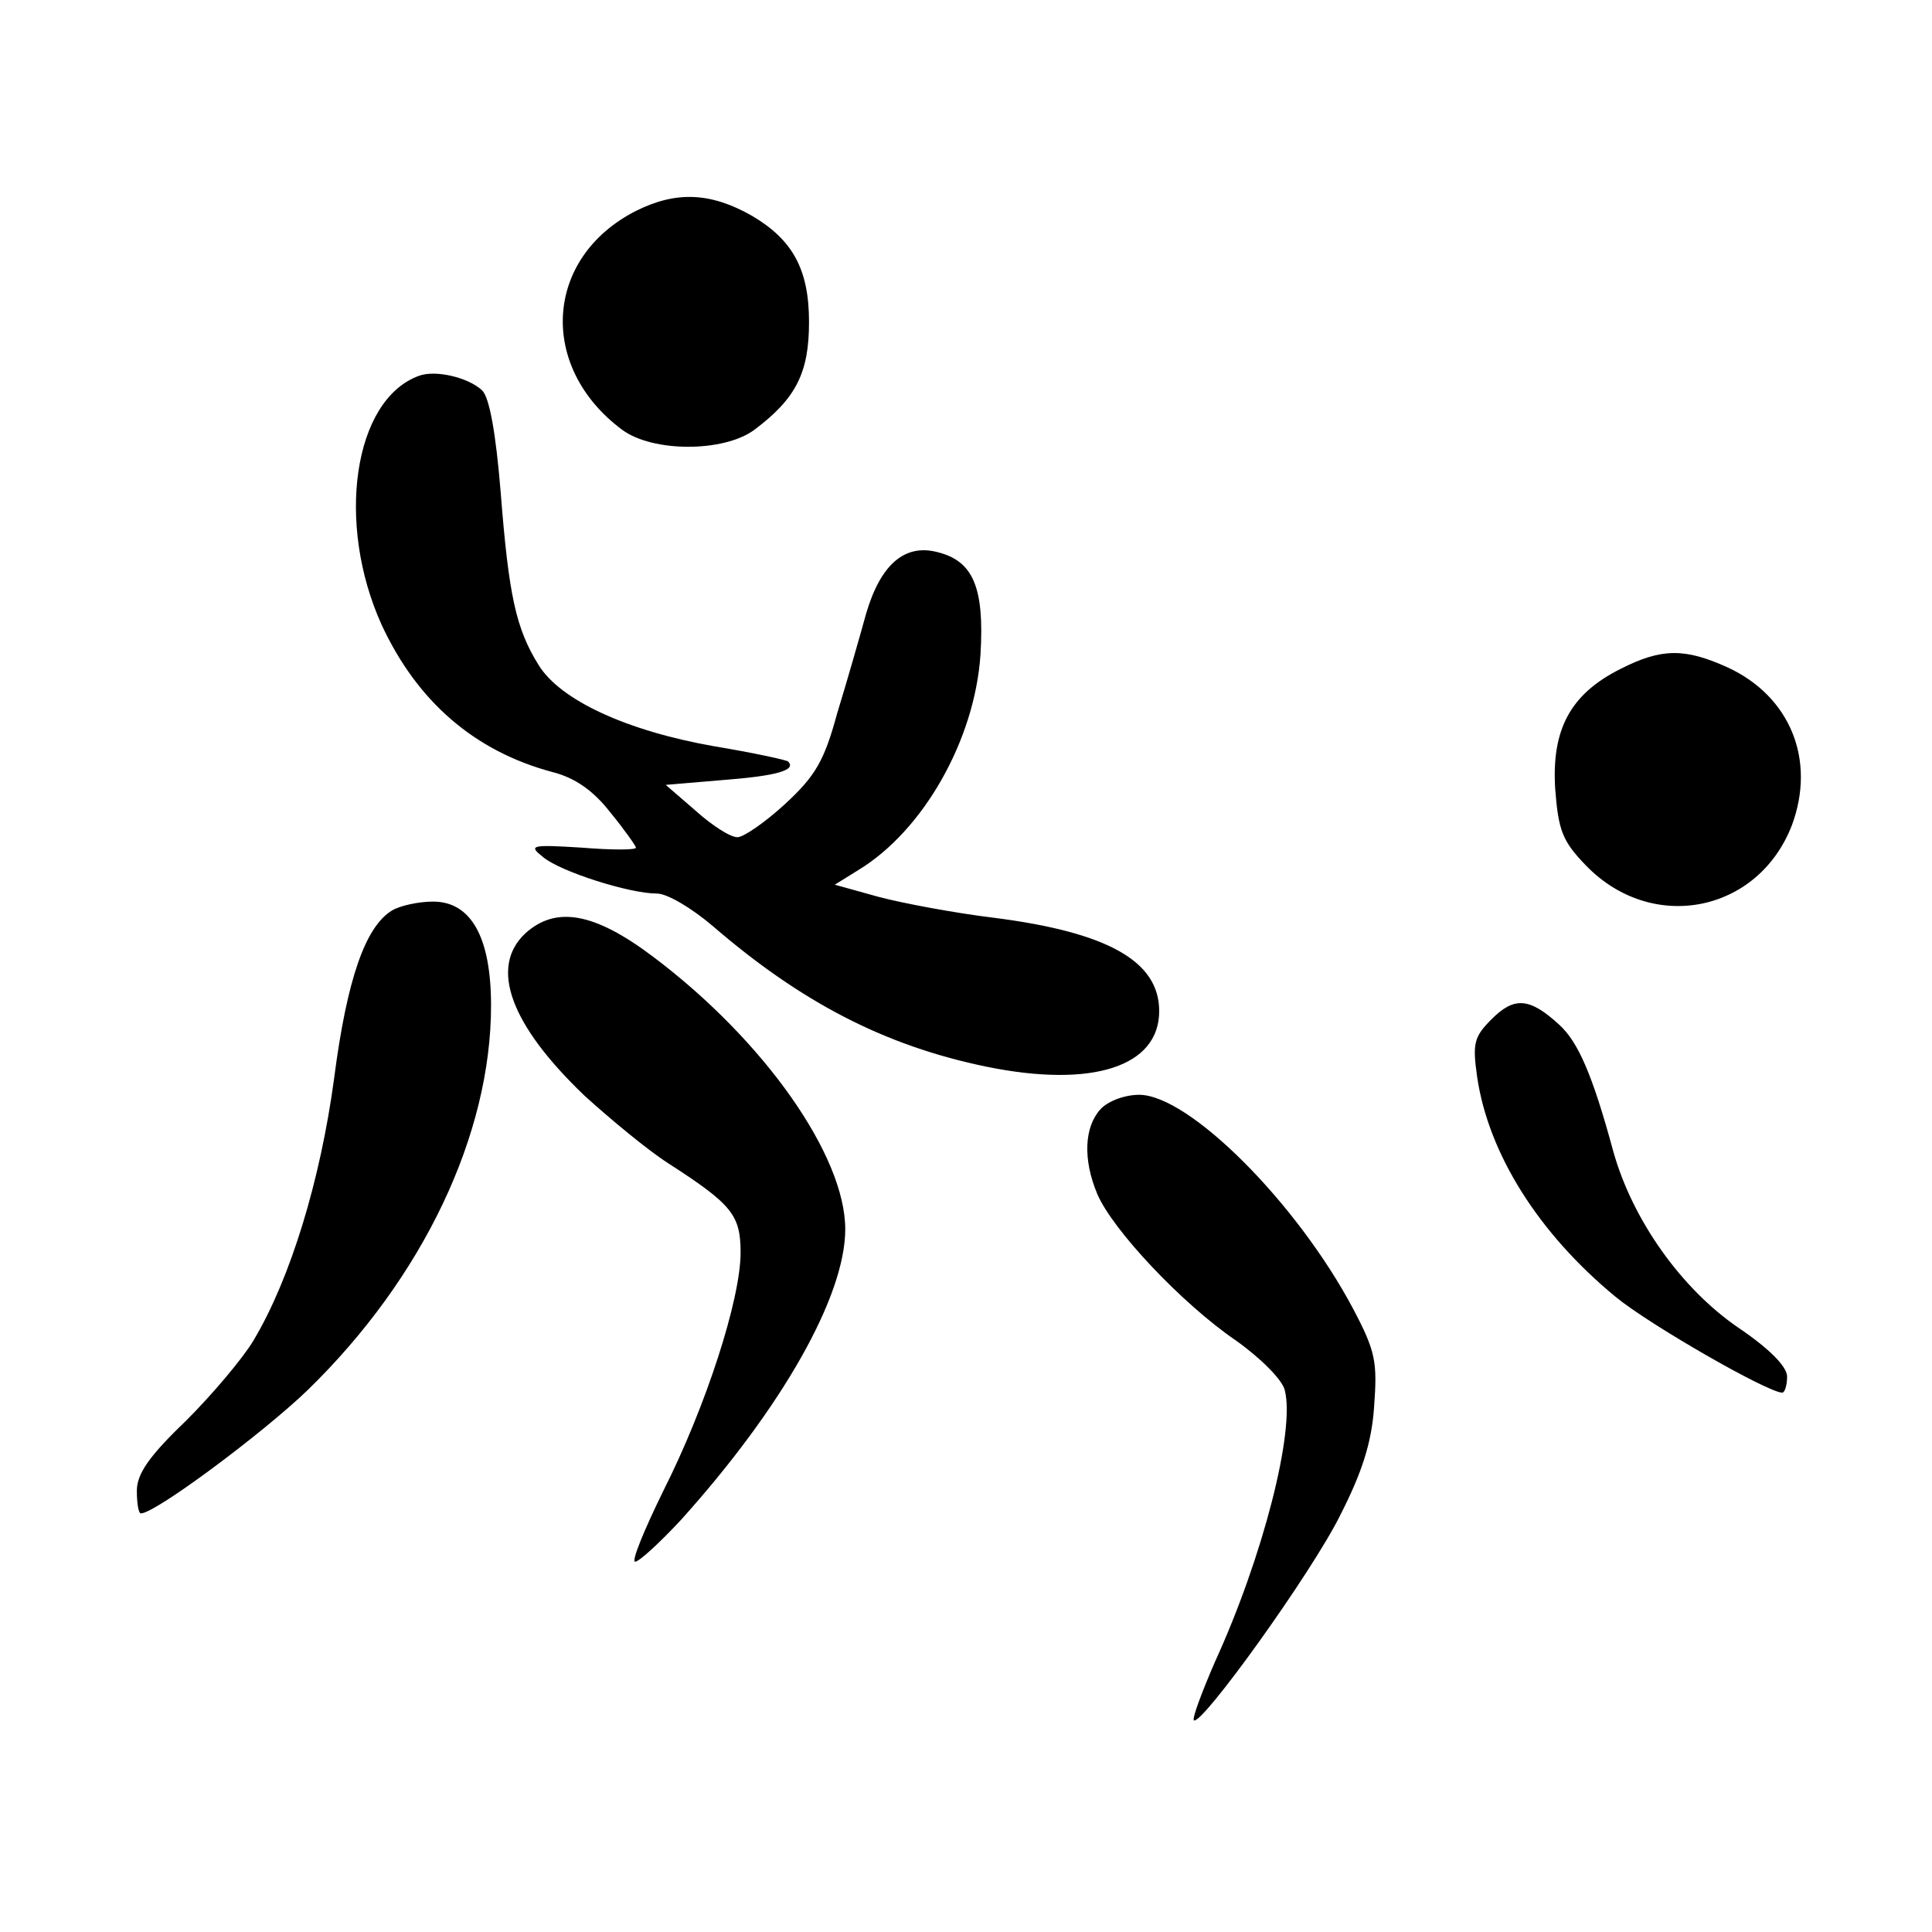 <svg version="1.0" xmlns="http://www.w3.org/2000/svg" width="320" height="320" viewBox="0 0 240 240"><path d="M79 26.2C67.6 32 66.8 45.6 77.3 53.4c3.8 2.8 12.6 2.8 16.4 0 5.2-3.9 6.8-7.1 6.8-13.4 0-6.5-2-10.2-7.1-13.2-5.1-2.9-9.4-3.1-14.4-.6z"/><path d="M52 46.7c-8.1 3-10.3 18.3-4.6 30.9 4.4 9.5 11.5 15.7 21.2 18.3 2.8.7 5.1 2.3 7.2 5 1.8 2.2 3.2 4.2 3.2 4.4 0 .3-3 .3-6.7 0-6.4-.4-6.7-.3-4.8 1.2 2.2 1.8 10.7 4.5 14.1 4.5 1.3 0 4.3 1.8 6.9 4 11 9.5 21.4 14.9 34 17.5 13.2 2.7 21.5 0 21.5-6.9 0-6.2-6.4-9.8-20.6-11.6-4.9-.6-11.3-1.8-14.3-2.6l-5.4-1.5 2.9-1.8c8.1-4.9 14.5-16.2 15.2-26.8.5-8.3-.9-11.6-5.3-12.7-4.1-1.1-7.1 1.5-8.9 7.6-.8 2.9-2.4 8.5-3.6 12.4-1.6 5.9-2.7 7.8-6.5 11.3-2.4 2.2-5.1 4.1-5.9 4.1-.9 0-3.2-1.5-5.2-3.3l-3.7-3.2 7.1-.6c6.5-.5 9.2-1.2 8.1-2.3-.2-.2-4.4-1.1-9.2-1.9-10.8-1.9-19.1-5.7-21.8-10.1-2.8-4.5-3.7-8.6-4.7-21.4-.6-7.4-1.4-11.8-2.3-12.7-1.7-1.6-5.8-2.6-7.9-1.8zM201.3 83.1c-6.2 3.1-8.6 7.5-8.1 15 .4 5.1.9 6.4 3.8 9.4 8.2 8.5 21.4 5.9 25.6-5 3-8.1-.2-16-8-19.6-5.3-2.4-8.2-2.4-13.3.2zM48.7 113.1c-3.3 2-5.6 8.5-7.2 20.9-1.7 12.6-5.4 24.8-10 32.5-1.3 2.2-5.1 6.7-8.4 10-4.6 4.4-6.1 6.6-6.1 8.7 0 1.5.2 2.8.5 2.8 1.8 0 15.2-10 20.7-15.3 14.4-14 22.8-31.8 22.8-47.8 0-8.5-2.5-12.9-7.2-12.9-1.8 0-4.1.5-5.1 1.1zM65.2 116c-4.4 4.2-1.8 11.3 7.4 20.1 3.3 3 7.9 6.8 10.4 8.4 7.9 5.1 9 6.4 9 11.1 0 5.8-4.3 19.1-9.6 29.6-2.4 4.9-4 8.8-3.5 8.8s3.1-2.4 5.7-5.2c12.6-14 20.4-27.8 20.4-36.1 0-9.1-10-23.4-23.8-33.8-7.4-5.6-12.2-6.4-16-2.9zM185.3 126.6c-2.2 2.2-2.4 3-1.8 7.2 1.4 9.5 7.6 19.4 17.2 27.3 4.1 3.4 18.9 11.9 20.7 11.9.3 0 .6-.9.6-2 0-1.2-2.1-3.4-6.1-6.1-7-4.8-13.1-13.3-15.5-21.9-2.6-9.6-4.4-13.6-6.7-15.7-3.7-3.4-5.6-3.5-8.4-.7zM136.7 137.8c-2 2.2-2.2 6.2-.4 10.5 1.9 4.5 10.6 13.7 17.2 18.2 3.1 2.2 5.8 4.9 6.1 6.2 1.3 5-2.7 20.7-8.7 33.8-1.6 3.7-2.8 6.9-2.6 7.2.9.8 14.7-18.4 18.2-25.5 2.7-5.3 3.9-9 4.2-13.5.4-5.5.2-6.8-2.6-12.1-7-13.2-20.4-26.6-26.6-26.6-1.8 0-3.9.8-4.8 1.8z"/></svg>